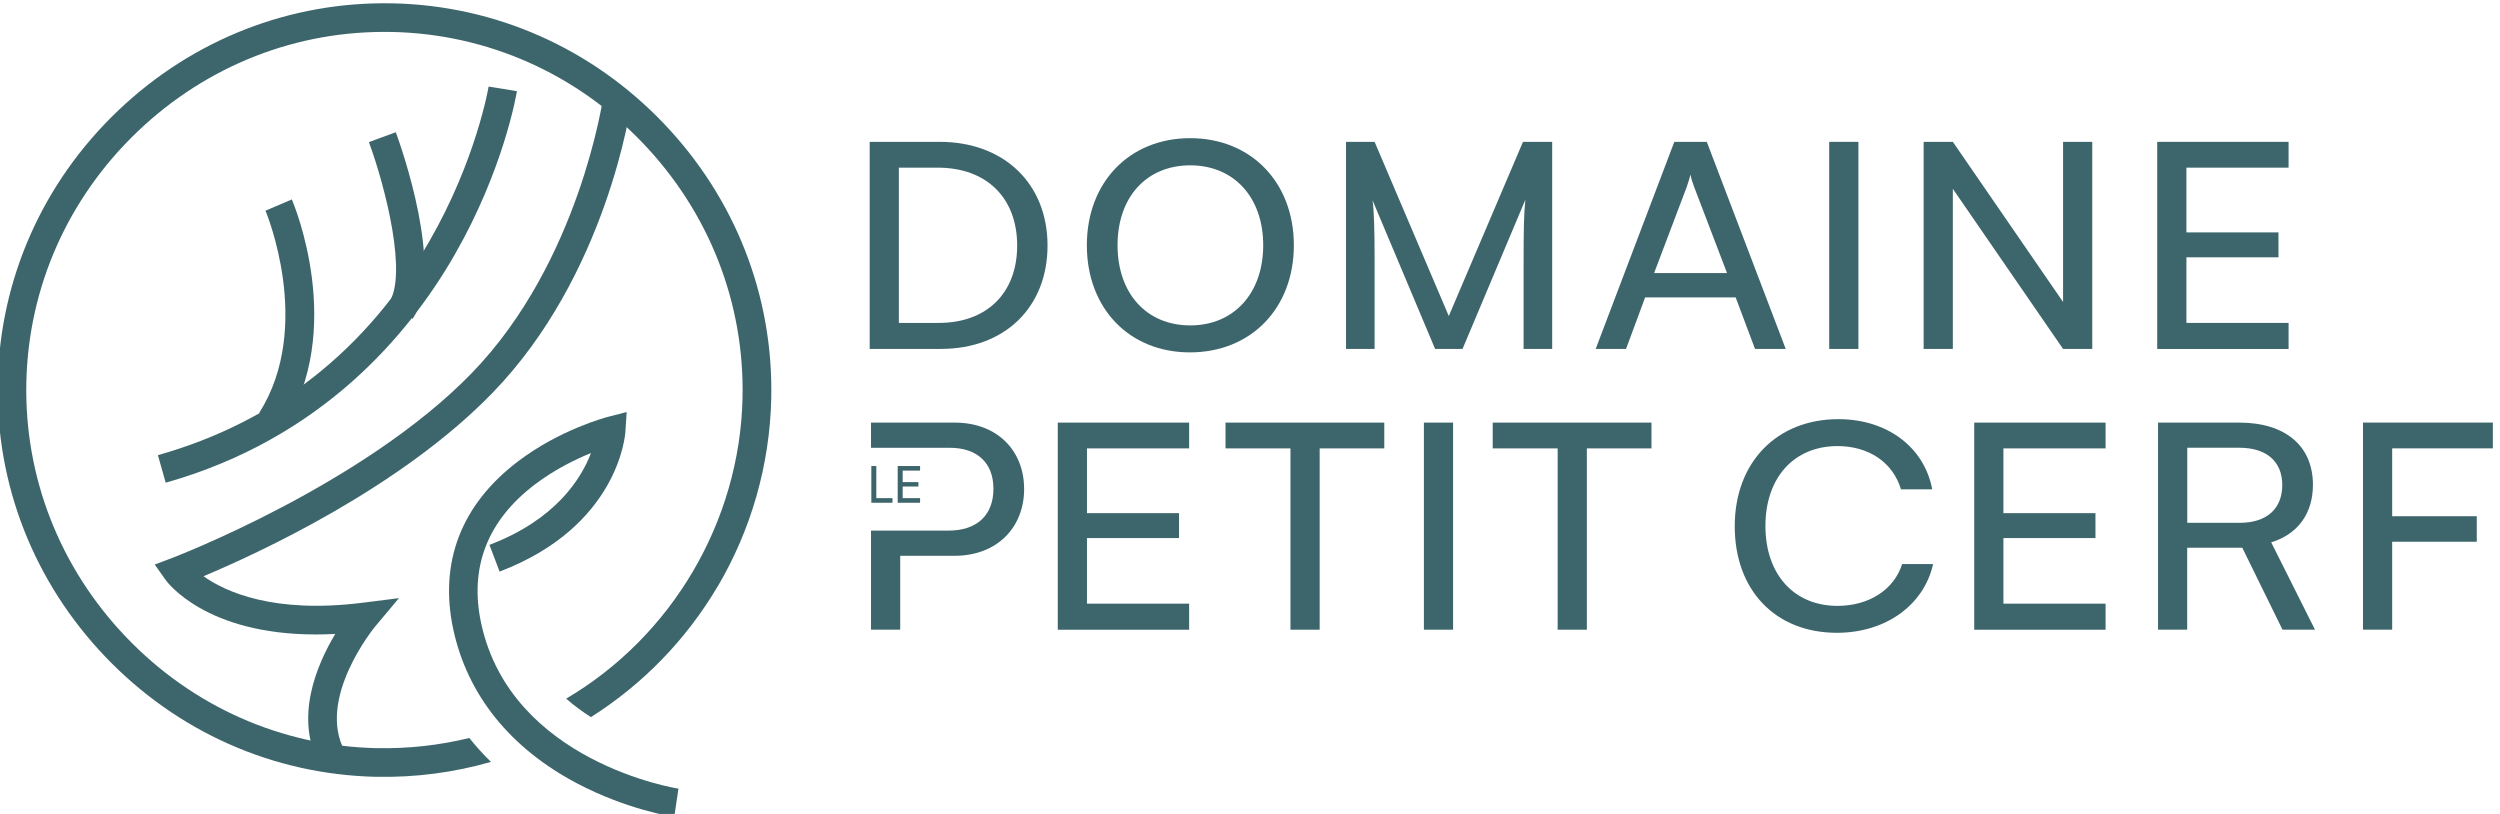 <svg width="215" height="70" viewBox="0 0 215 70" fill="none" xmlns="http://www.w3.org/2000/svg">
<g clip-path="url(#clip0_240_7183)">
<path d="M74.792 30.009V12.199H80.814C86.347 12.199 90.088 15.797 90.088 21.115C90.088 26.433 86.4 30.006 80.918 30.006H74.796L74.792 30.009ZM77.303 14.418V27.77H80.737C84.86 27.77 87.476 25.207 87.476 21.118C87.476 17.03 84.864 14.418 80.636 14.418H77.306H77.303Z" fill="#3D666C"/>
<path d="M102.332 30.305C97.105 30.305 93.469 26.512 93.469 21.093C93.469 15.674 97.133 11.882 102.357 11.882C107.581 11.882 111.272 15.674 111.272 21.093C111.272 26.512 107.584 30.305 102.332 30.305ZM102.36 14.219C98.596 14.219 96.109 16.953 96.109 21.09C96.109 25.227 98.596 27.985 102.36 27.985C106.125 27.985 108.636 25.203 108.636 21.09C108.636 16.977 106.125 14.219 102.36 14.219Z" fill="#3D666C"/>
<path d="M115.758 30.009V12.199H118.216L124.596 27.178L130.977 12.199H133.488V30.009H131.029V22.964C131.029 19.638 131.053 18.43 131.182 17.176L125.777 30.009H123.419L118.039 17.225C118.168 18.088 118.216 19.91 118.216 22.396V30.009H115.758Z" fill="#3D666C"/>
<path d="M137.228 30.009L143.991 12.199H146.784L153.572 30.009H150.932L149.267 25.576H141.48L139.84 30.009H137.228ZM142.25 23.483H148.525L145.684 16.044C145.555 15.699 145.426 15.281 145.377 15.01C145.325 15.257 145.2 15.675 145.071 16.044L142.253 23.483H142.25Z" fill="#3D666C"/>
<path d="M159.823 30.009H157.312V12.199H159.823V30.009Z" fill="#3D666C"/>
<path d="M165.433 30.009V12.199H167.944L177.424 25.969V12.199H179.935V30.009H177.424L167.944 16.239V30.009H165.433Z" fill="#3D666C"/>
<path d="M185.521 30.009V12.199H196.818V14.418H188.032V19.986H195.948V22.128H188.032V27.77H196.818V30.013H185.521V30.009Z" fill="#3D666C"/>
<path d="M90.969 54.154V36.344H102.266V38.562H93.48V44.131H101.396V46.273H93.48V51.914H102.266V54.157H90.969V54.154Z" fill="#3D666C"/>
<path d="M105.394 36.344H119.049V38.562H113.491V54.154H110.98V38.562H105.394V36.344Z" fill="#3D666C"/>
<path d="M124.966 54.154H122.455V36.344H124.966V54.154Z" fill="#3D666C"/>
<path d="M128.372 36.344H142.027V38.562H136.469V54.154H133.958V38.562H128.372V36.344Z" fill="#3D666C"/>
<path d="M149.187 45.258C149.187 39.766 152.799 36.047 158.103 36.047C162.278 36.047 165.482 38.436 166.172 42.082H163.483C162.79 39.766 160.718 38.363 158.026 38.363C154.286 38.363 151.827 41.072 151.827 45.234C151.827 49.396 154.286 52.105 158.026 52.105C160.742 52.105 162.895 50.702 163.584 48.508H166.248C165.454 52.056 162.149 54.421 157.974 54.421C152.698 54.421 149.187 50.775 149.187 45.258Z" fill="#3D666C"/>
<path d="M169.783 54.154V36.344H181.081V38.562H172.294V44.131H180.21V46.273H172.294V51.914H181.081V54.157H169.783V54.154Z" fill="#3D666C"/>
<path d="M185.591 54.154V36.344H192.584C196.554 36.344 198.912 38.364 198.912 41.69C198.912 44.152 197.63 45.928 195.324 46.642L199.089 54.154H196.296L192.838 47.108H188.098V54.154H185.587H185.591ZM188.102 44.963H192.612C194.941 44.963 196.275 43.755 196.275 41.71C196.275 39.666 194.893 38.506 192.587 38.506H188.105V44.96L188.102 44.963Z" fill="#3D666C"/>
<path d="M205.727 46.59V54.151H203.216V36.341H214.385V38.559H205.727V44.396H213.002V46.59H205.727Z" fill="#3D666C"/>
<path d="M82.106 36.344H74.907V38.51H81.67C84.028 38.51 85.435 39.791 85.435 42.034C85.435 44.277 84.052 45.632 81.566 45.632H74.907V54.154H77.418V47.798H82.106C85.717 47.798 88.075 45.385 88.075 42.059C88.075 38.733 85.745 36.344 82.106 36.344Z" fill="#3D666C"/>
<path d="M75.363 42.84H76.753V43.237H74.935V40.078H75.363V42.84Z" fill="#3D666C"/>
<path d="M77.202 43.237V40.078H79.128V40.472H77.63V41.461H78.982V41.84H77.63V42.84H79.128V43.237H77.202Z" fill="#3D666C"/>
<path d="M27.544 65.872C25.259 61.815 27.223 57.201 28.832 54.519C28.258 54.55 27.704 54.564 27.168 54.564C17.678 54.564 14.38 50.072 14.226 49.852L13.307 48.55L14.798 47.986C14.961 47.923 31.242 41.707 40.583 32.074C49.825 22.542 51.859 8.472 51.877 8.333L54.318 8.667C54.234 9.273 52.169 23.667 42.352 33.791C34.419 41.971 22.139 47.61 17.5 49.556C19.374 50.887 23.525 52.802 31.19 51.834L34.31 51.441L32.287 53.85C32.235 53.91 27.126 60.119 29.686 64.667L27.537 65.876L27.544 65.872Z" fill="#3D666C"/>
<path d="M14.251 41.516L13.579 39.144C23.671 36.292 31.521 30.113 36.905 20.78C40.952 13.77 42.011 7.508 42.021 7.445L44.455 7.839C44.41 8.11 43.334 14.536 39.089 21.929C35.157 28.773 27.659 37.723 14.251 41.512V41.516Z" fill="#3D666C"/>
<path d="M24.382 36.818L22.299 35.498C26.997 28.08 22.874 18.217 22.832 18.119L25.099 17.151C25.291 17.604 29.766 28.317 24.382 36.818Z" fill="#3D666C"/>
<path d="M35.484 27.415L33.447 26.026C35.031 23.703 33.231 16.323 31.726 12.221L34.039 11.371C34.481 12.58 38.295 23.296 35.481 27.419L35.484 27.415Z" fill="#3D666C"/>
<path d="M61.701 50.472C64.599 45.572 66.197 39.979 66.326 34.303C66.528 25.478 63.24 17.06 57.073 10.607C50.905 4.154 42.648 0.49 33.823 0.288C33.795 0.288 33.771 0.288 33.743 0.288C24.946 0.11 16.563 3.395 10.127 9.541C3.674 15.709 0.011 23.966 -0.191 32.791C-0.393 41.616 2.894 50.033 9.062 56.487C15.229 62.94 23.487 66.603 32.312 66.805C32.339 66.805 32.367 66.805 32.392 66.805C35.718 66.872 39.026 66.44 42.223 65.524C41.554 64.869 40.931 64.183 40.363 63.466C37.772 64.1 35.115 64.392 32.44 64.34C32.416 64.34 32.388 64.34 32.364 64.34C24.197 64.155 16.553 60.76 10.838 54.784C5.126 48.804 2.083 41.017 2.267 32.847C2.452 24.68 5.847 17.036 11.823 11.321C17.782 5.627 25.545 2.583 33.684 2.75C33.708 2.75 33.732 2.75 33.76 2.75C41.927 2.935 49.571 6.33 55.286 12.306C60.998 18.283 64.041 26.073 63.857 34.243C63.617 44.83 57.811 54.711 48.69 60.084C49.334 60.648 50.045 61.178 50.818 61.672C55.265 58.862 59.009 55.014 61.694 50.469L61.701 50.472Z" fill="#3D666C"/>
<path d="M57.989 70.257C57.825 70.233 53.935 69.634 49.651 67.384C43.891 64.358 40.203 59.778 38.984 54.139C37.737 48.365 39.674 43.354 44.588 39.648C48.182 36.936 52.086 35.905 52.249 35.859L53.893 35.435L53.785 37.127C53.764 37.458 53.158 45.28 42.965 49.156L42.091 46.858C47.799 44.688 49.989 41.16 50.825 38.959C49.495 39.502 47.698 40.376 46.012 41.654C41.903 44.778 40.346 48.808 41.384 53.621C43.961 65.545 58.205 67.805 58.347 67.826L57.985 70.26L57.989 70.257Z" fill="#3D666C"/>
</g>
<defs>
<clipPath id="clip0_240_7183">
<rect width="214.527" height="70" fill="white"/>
</clipPath>
</defs>
</svg>
